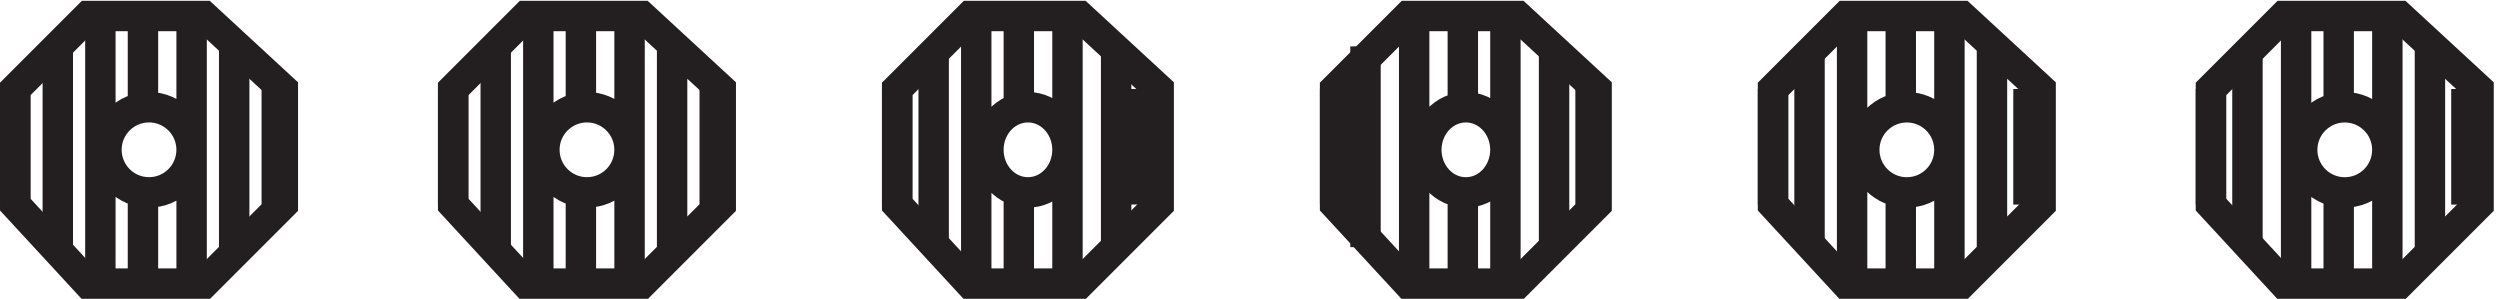<svg xmlns="http://www.w3.org/2000/svg" xml:space="preserve" width="82" height="9.8"><path d="m285.332 51.668-19.5 18h-27l-18-18v-28.5l18-19.5h27l19.5 19.5zm-216 0-19.5 18h-28.5l-18-18v-28.5l18-19.5h28.5l19.5 19.5zm108 0-19.5 18h-28.5l-18-18v-28.5l18-19.5h28.5l19.5 19.5zm-12-39v49.5m228-10.5-19.5 18h-27l-18-18v-28.5l18-19.5h27l19.5 19.5zm109.5 0-19.5 18h-28.5l-18-18v-28.5l18-19.5h28.5l19.5 19.5zm-12-39v49.5m120-10.5-19.5 18h-28.5l-18-18v-28.5l18-19.5h28.5l19.5 19.5z" style="fill:none;stroke:#231f20;stroke-width:7.5;stroke-linecap:butt;stroke-linejoin:miter;stroke-miterlimit:10;stroke-dasharray:none;stroke-opacity:1" transform="matrix(.133 0 0 -.133 .056 9.79)"/><path d="M46.832 36.668c0-5.8-4.7-10.5-10.5-10.5-5.797 0-10.5 4.7-10.5 10.5 0 5.797 4.703 10.5 10.5 10.5 5.8 0 10.5-4.703 10.5-10.5zm-43.5-13.5v28.5m10.5-39v49.5m10.5-57v64.5m10.5-22.5v22.5m0-64.5v22.5m12-22.5v64.5m10.5-57v49.5m10.5-39v28.5m87-15c0-5.8-4.699-10.5-10.5-10.5-5.797 0-10.5 4.7-10.5 10.5 0 5.797 4.703 10.5 10.5 10.5 5.801 0 10.5-4.703 10.5-10.5zm-43.5-13.5v28.5m10.5-39v49.5m10.5-57v64.5m10.5-22.5v22.5m0-64.5v22.5m12-22.5v64.5m21-46.5v28.5m87-15c0-5.8-4.363-10.5-9.75-10.5-5.383 0-9.75 4.7-9.75 10.5 0 5.797 4.367 10.5 9.75 10.5 5.387 0 9.75-4.703 9.75-10.5zm-42-13.5v28.5m9-39v49.5m10.5-57v64.5m10.5-22.5v22.5m0-64.5v22.5m12-22.5v64.5m12-57v49.5m7.5-39v28.5m88.5-15c0-5.8-4.363-10.5-9.75-10.5-5.383 0-9.75 4.7-9.75 10.5 0 5.797 4.367 10.5 9.75 10.5 5.387 0 9.75-4.703 9.75-10.5zm-42-13.5v28.5m7.5-39v49.5m12-57v64.5m12-22.5v22.5m0-64.5v22.5m10.5-22.5v64.5m12-57v49.5m9-39v28.5m88.5-15c0-5.8-4.699-10.5-10.5-10.5-5.797 0-10.5 4.7-10.5 10.5 0 5.797 4.703 10.5 10.5 10.5 5.801 0 10.5-4.703 10.5-10.5zm-43.5-13.5v28.5m9-39v49.5m10.5-57v64.5m12-22.5v22.5m0-64.5v22.5m12-22.5v64.5m19.5-46.5v28.5m88.5-15c0-5.8-4.699-10.5-10.5-10.5-5.797 0-10.5 4.7-10.5 10.5 0 5.797 4.703 10.5 10.5 10.5 5.801 0 10.5-4.703 10.5-10.5zm-43.5-13.5v28.5m9-39v49.5m12-57v64.5m10.5-22.5v22.5m0-64.5v22.5m12-22.5v64.5m10.5-57v49.5m9-39v28.5" style="fill:none;stroke:#231f20;stroke-width:7.5;stroke-linecap:butt;stroke-linejoin:miter;stroke-miterlimit:10;stroke-dasharray:none;stroke-opacity:1" transform="matrix(.133 0 0 -.133 .056 9.79)"/></svg>
